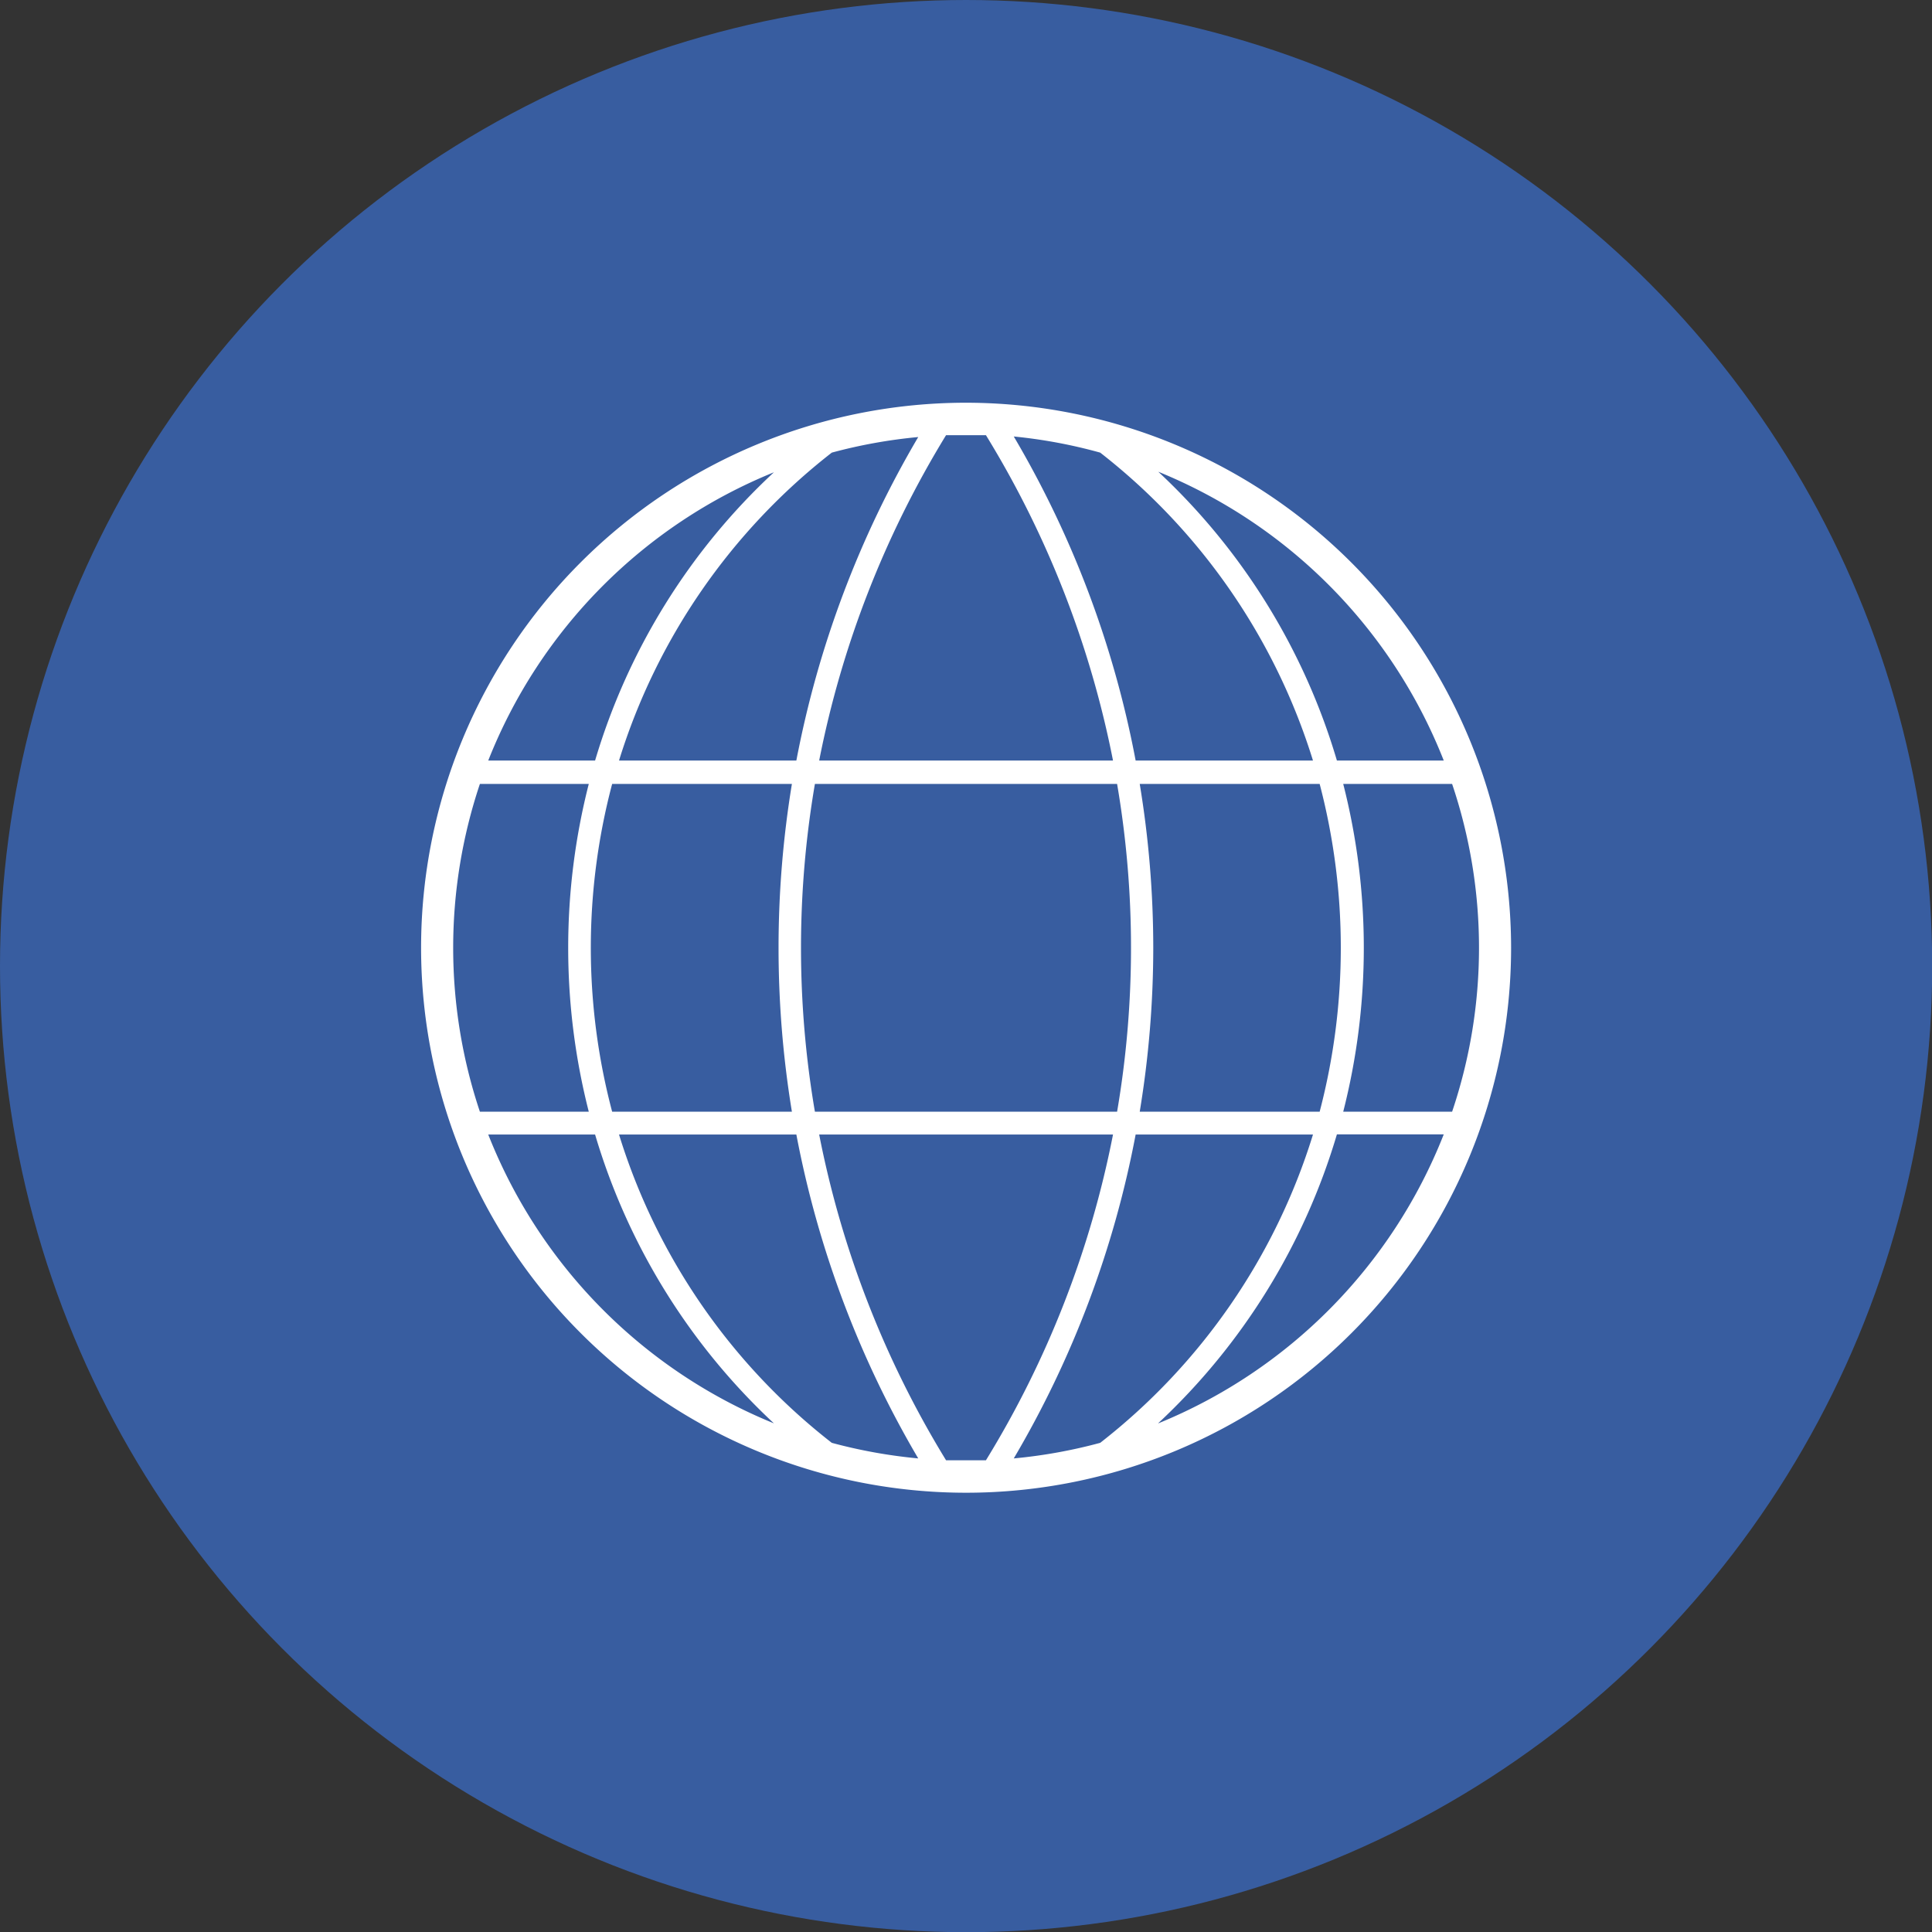 <svg xmlns="http://www.w3.org/2000/svg" viewBox="0 0 104.15 104.15"><rect x="0" y="0" width="104.15" height="104.15" fill="#333333" stroke="none"/><defs><style>.cls-1{fill:#385da0;}.cls-2{fill:#fff;}</style></defs><g id="Layer_2" data-name="Layer 2"><g id="レイヤー_1" data-name="レイヤー 1"><circle class="cls-1" cx="52.08" cy="52.08" r="52.08"/><path class="cls-2" d="M52.08,21.71A29.38,29.38,0,1,0,81.46,51.09,29.41,29.41,0,0,0,52.08,21.71Zm2.57,56.91a54.13,54.13,0,0,0,6.57-17.46h9.56A33.62,33.62,0,0,1,59.31,77.78,27.54,27.54,0,0,1,54.65,78.62Zm6.79-18.69a54.35,54.35,0,0,0,.73-8.84,54.23,54.23,0,0,0-.73-8.83h9.7a34.81,34.81,0,0,1,0,17.67ZM44.84,77.78A33.62,33.62,0,0,1,33.37,61.16h9.56A54.36,54.36,0,0,0,49.5,78.62,27.72,27.72,0,0,1,44.84,77.78ZM33,59.93a34.51,34.51,0,0,1,0-17.67h9.69a54.57,54.57,0,0,0,0,17.67ZM49.5,23.56A54.33,54.33,0,0,0,42.93,41H33.37A33.65,33.65,0,0,1,44.84,24.4,27.72,27.72,0,0,1,49.5,23.56Zm-5.57,18.7H60.22a52.41,52.41,0,0,1,0,17.67H43.93A52.41,52.41,0,0,1,43.93,42.26ZM59.31,24.4A33.65,33.65,0,0,1,70.78,41H61.22a54.09,54.09,0,0,0-6.57-17.47A27.36,27.36,0,0,1,59.31,24.4Zm13.1,17.86h5.87a27.64,27.64,0,0,1,0,17.67H72.41a35.72,35.72,0,0,0,0-17.67ZM77.83,41H72.07a34.7,34.7,0,0,0-9.63-15.57A27.8,27.8,0,0,1,77.83,41ZM53.15,23.46A53.08,53.08,0,0,1,60,41H44.16A53.27,53.27,0,0,1,51,23.46l1.08,0Zm-11.43,2A34.63,34.63,0,0,0,32.08,41H26.32A27.78,27.78,0,0,1,41.72,25.46ZM25.87,42.26h5.87a35.72,35.72,0,0,0,0,17.67H25.87a27.82,27.82,0,0,1,0-17.67Zm.45,18.9h5.76a34.74,34.74,0,0,0,9.64,15.57A27.81,27.81,0,0,1,26.32,61.16ZM51,78.72a53.14,53.14,0,0,1-6.84-17.56H60a52.94,52.94,0,0,1-6.85,17.56l-1.07,0Zm11.44-2a34.8,34.8,0,0,0,9.63-15.57h5.76A27.83,27.83,0,0,1,62.44,76.73Z"/></g></g></svg>